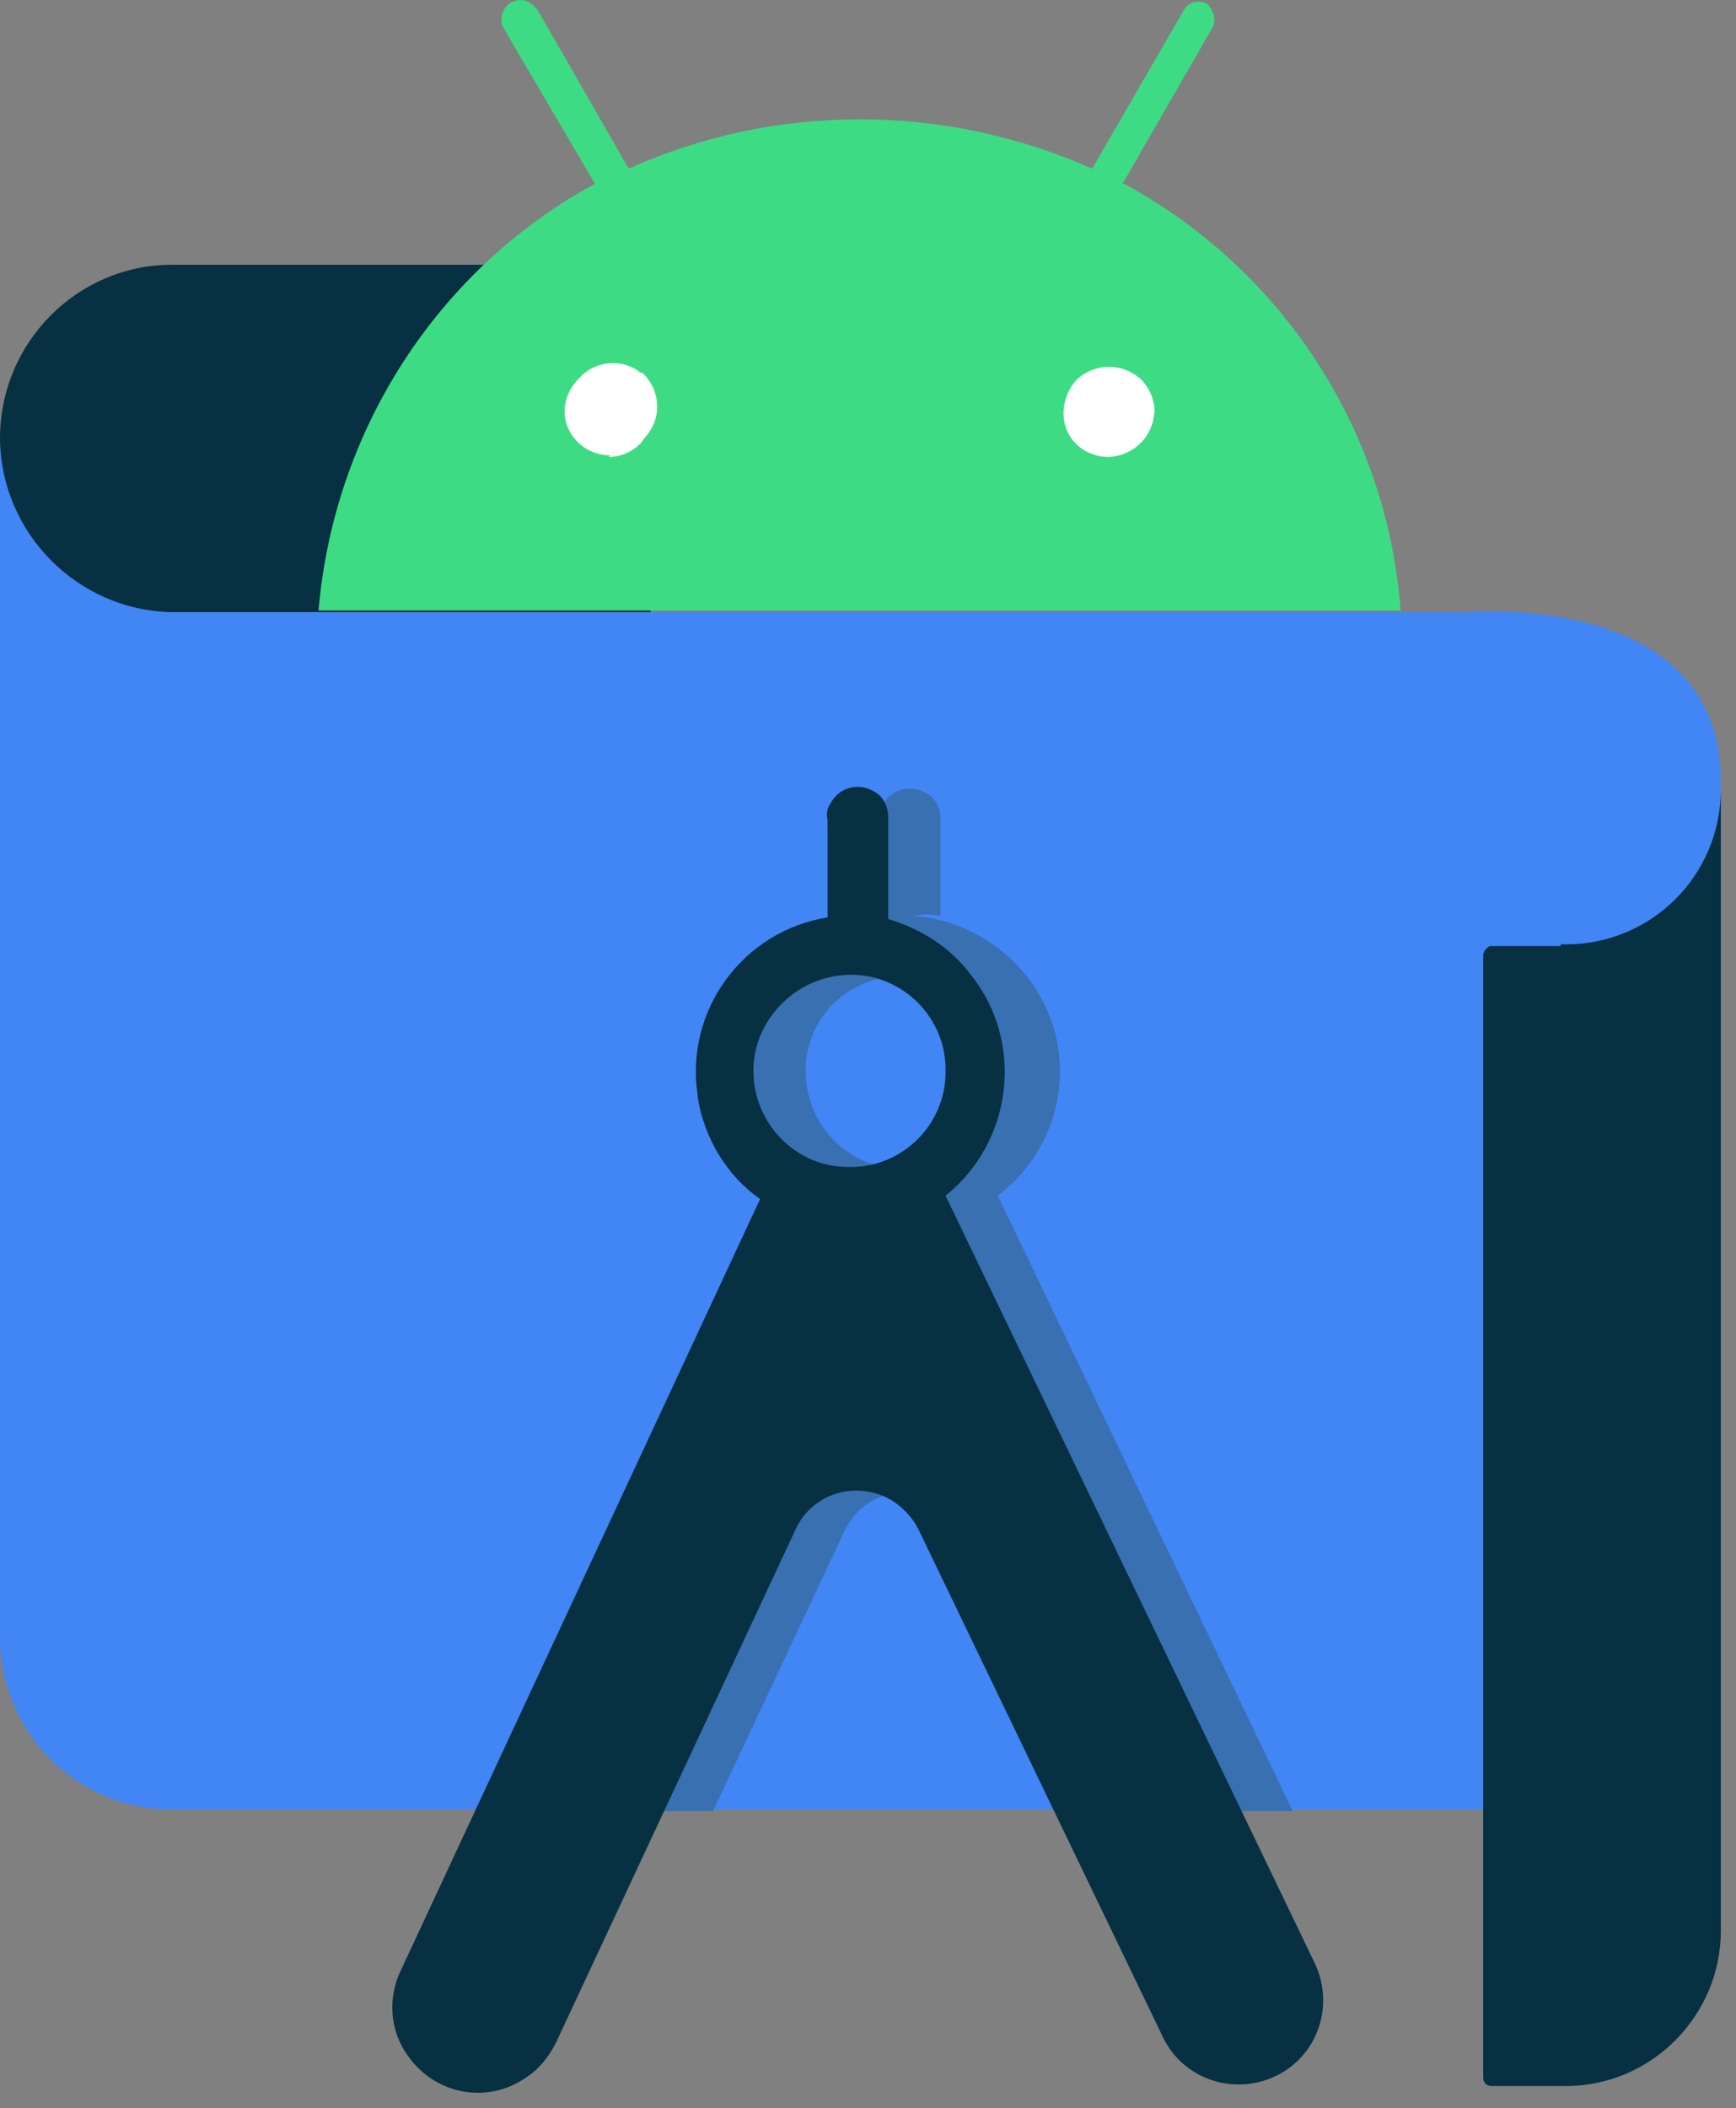 <svg width="103" height="125" viewBox="0 0 103 125" fill="none" xmlns="http://www.w3.org/2000/svg">
<rect x="0" y="0" width="103" height="125" fill="#808080" stroke="none"/>
<path d="M38.3 15.7H10.2C4.6 15.7 0 20.3 0 26C-0.2 31.5 4.2 36.1 9.7 36.3H38.6L38.3 15.7V15.7Z" fill="#073042"/>
<path d="M102 107.3H10.2C4.5 107.3 0 102.7 0 97V25.9C0 31.6 4.6 36.2 10.2 36.3H87.1C87.1 36.3 102.1 35 102.1 46.3V107.3H102Z" fill="#4285F4"/>
<path d="M59.2 70.9C63.3 67.8 64.1 62 61 58C59.3 55.8 56.7 54.4 53.9 54.3H54.2C54.7 54.2 55.3 54.2 55.8 54.3V48.6C55.8 47.9 55.5 47.3 54.9 47C54 46.5 52.9 46.8 52.4 47.7C52.2 48 52.1 48.3 52.2 48.7V54.5C47.2 55.3 43.7 60 44.5 65.1V65.2C44.9 67.6 46.2 69.8 48.2 71.2L31.3 107.4H42.3L50.1 90.8C51 88.8 53.4 87.9 55.5 88.9C56.3 89.3 57 90 57.4 90.8L65.5 107.4H76.7L59.2 70.9ZM53.5 69.3C50.3 69.3 47.8 66.7 47.8 63.5C47.8 60.3 50.4 57.8 53.6 57.9C55.1 57.9 56.4 58.5 57.5 59.5C59.8 61.7 59.8 65.3 57.6 67.6C56.6 68.6 55.1 69.3 53.5 69.3Z" fill="#3870B2"/>
<path d="M32.2 20.7H71.6V27.9H32.2V20.7Z" fill="white"/>
<path d="M50.5 57.8C53.6 57.8 56.2 60.4 56.1 63.6C56.1 66.7 53.5 69.3 50.3 69.2C47.2 69.2 44.7 66.6 44.7 63.5C44.7 62 45.3 60.6 46.4 59.5C47.5 58.4 49 57.8 50.5 57.8V57.8ZM52.7 54.5V48.5C52.7 47.8 52.4 47.2 51.8 46.9C50.9 46.4 49.8 46.7 49.3 47.6C49.1 47.9 49 48.2 49.1 48.6V54.4C44.1 55.2 40.6 59.9 41.4 65V65.1C41.8 67.5 43.1 69.7 45.1 71.1L23.8 116.8C23 118.4 23.1 120.4 24.2 121.9C25.8 124.2 28.9 124.8 31.2 123.2C32 122.7 32.6 121.9 33 121.1L47.2 90.7C48.1 88.7 50.5 87.8 52.6 88.8C53.4 89.2 54.1 89.9 54.5 90.7L69 120.8C70.2 123.3 73.2 124.3 75.7 123.1C78.2 121.9 79.2 118.9 78 116.4L56.1 70.9C60.1 67.7 60.8 61.8 57.6 57.8C56.4 56.2 54.7 55.1 52.7 54.5" fill="#073042"/>
<path d="M65.8 27.1C64.3 27.1 63.1 26 63.1 24.5C63.1 23.8 63.4 23 63.9 22.5C65 21.5 66.6 21.5 67.7 22.5C68.2 23 68.5 23.7 68.5 24.4C68.4 25.9 67.3 27 65.8 27.1M36.2 27C34.7 27 33.5 25.8 33.5 24.4C33.5 23.7 33.8 23 34.3 22.5C35.2 21.4 36.9 21.2 38 22.1H38.1C39.2 23.1 39.3 24.8 38.3 25.9L38 26.3C37.5 26.8 36.8 27.1 36.1 27.1M66.6 10.9L71.9 1.7C72.2 1.2 72 0.6 71.6 0.2C71.1 4.47035e-08 70.6 0.1 70.3 0.5L64.8 10C56 6.1 46 6.1 37.3 10L31.9 0.6C31.7 0.3 31.3 0 30.9 0C30.5 0 30.1 0.2 29.9 0.6C29.7 0.9 29.7 1.4 29.9 1.7L35.3 10.9C25.9 16 19.8 25.6 18.9 36.2H83.1C82.3 25.5 76.1 16 66.7 10.9" fill="#3DDC84"/>
<path d="M92.6 56.1H88.4C88.2 56.2 88 56.4 88 56.7V123.2C88 123.5 88.2 123.7 88.5 123.7H92.9C98 123.7 102.1 119.5 102.1 114.5V46.8C102.1 51.9 98 56 92.9 56H92.6V56.1Z" fill="#073042"/>
</svg>
